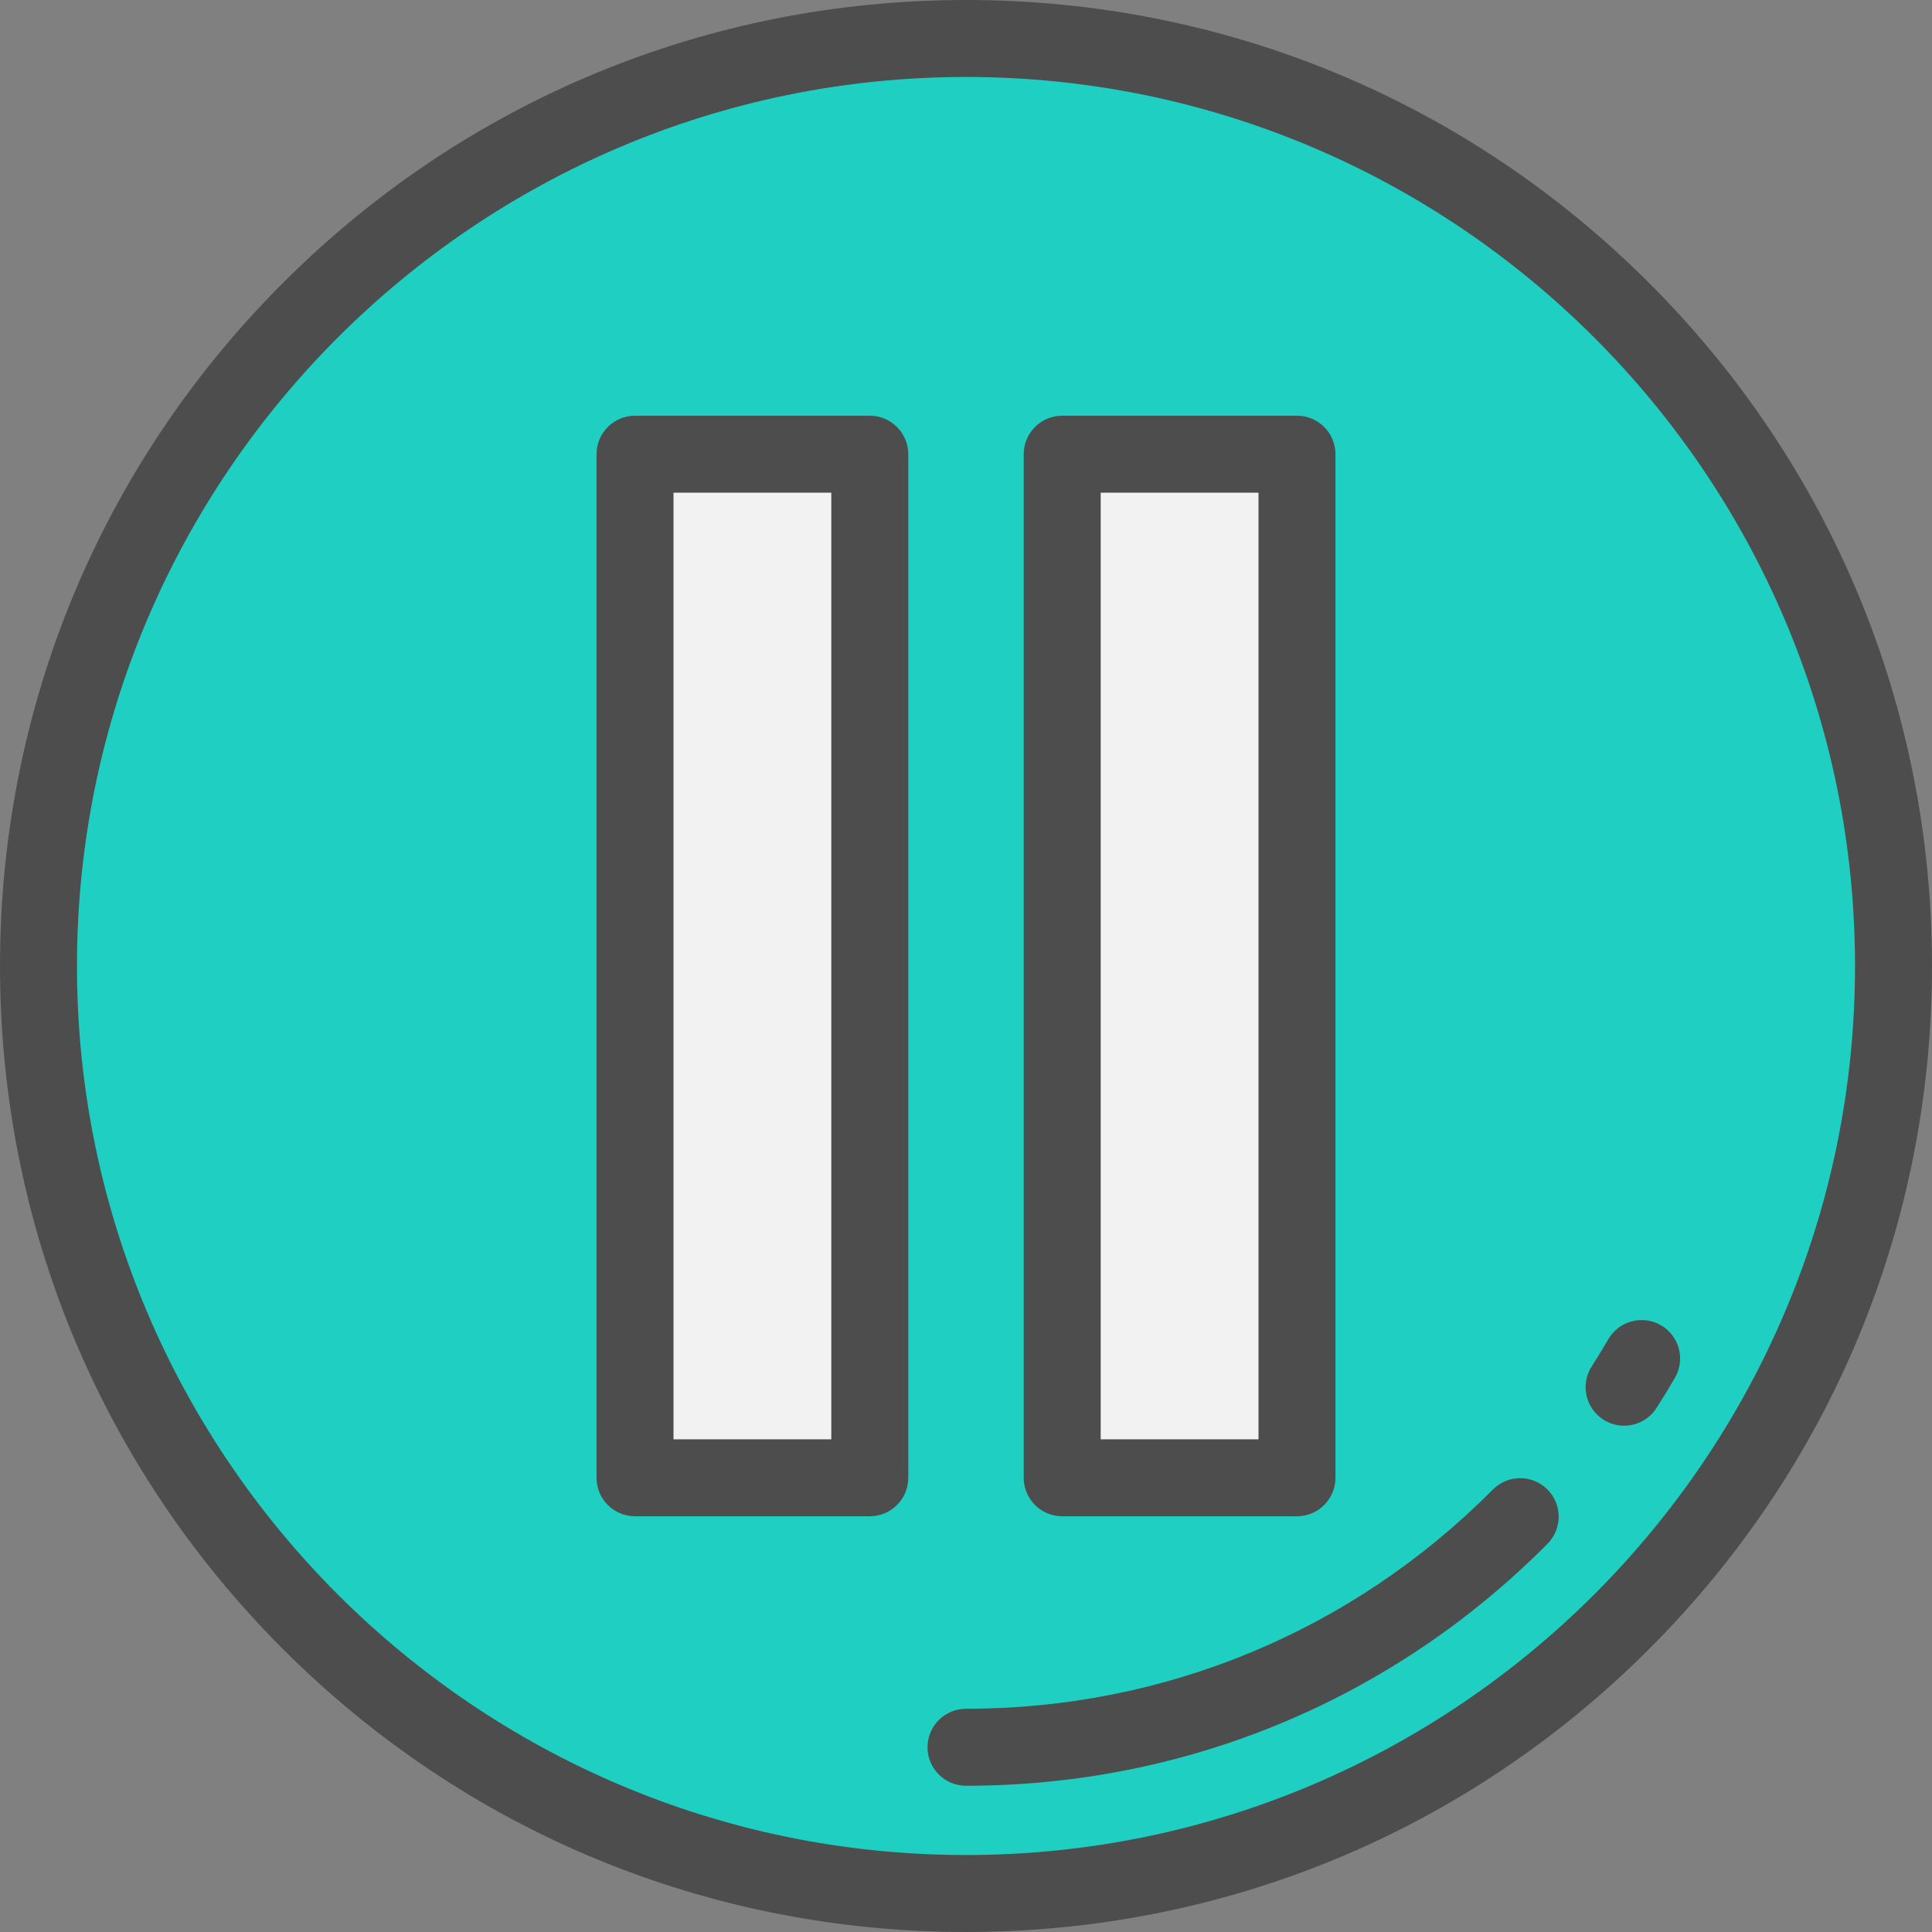 <?xml version="1.0" encoding="iso-8859-1"?>
<!-- Uploaded to: SVG Repo, www.svgrepo.com, Generator: SVG Repo Mixer Tools -->
<svg version="1.1" id="Layer_1" xmlns="http://www.w3.org/2000/svg" xmlns:xlink="http://www.w3.org/1999/xlink" 
	 viewBox="0 0 512 512" xml:space="preserve">
<rect x="0" y="0" width="512" height="512" fill="#808080" stroke="none"/>
<circle style="fill:#1FCFC1;" cx="256" cy="256" r="245.801"/>
<g>
	<rect x="168.287" y="120.371" style="fill:#F2F2F2;" width="62.215" height="271.258"/>
	<rect x="281.498" y="120.371" style="fill:#F2F2F2;" width="62.215" height="271.258"/>
</g>
<g>
	<path style="fill:#4D4D4D;" d="M256,512c-68.38,0-132.667-26.628-181.02-74.981C26.628,388.667,0,324.381,0,256
		S26.628,123.333,74.98,74.981C123.333,26.628,187.62,0,256,0s132.667,26.628,181.02,74.981C485.372,123.333,512,187.619,512,256
		s-26.628,132.667-74.98,181.019C388.667,485.372,324.38,512,256,512z M256,20.398C126.089,20.398,20.398,126.089,20.398,256
		S126.089,491.602,256,491.602S491.602,385.911,491.602,256S385.911,20.398,256,20.398z"/>
	<path style="fill:#4D4D4D;" d="M230.502,401.828h-62.215c-5.633,0-10.199-4.567-10.199-10.199V120.371
		c0-5.632,4.566-10.199,10.199-10.199h62.215c5.633,0,10.199,4.567,10.199,10.199v271.258
		C240.701,397.262,236.135,401.828,230.502,401.828z M178.486,381.43h41.817V130.57h-41.817V381.43z"/>
	<path style="fill:#4D4D4D;" d="M343.713,401.828h-62.215c-5.633,0-10.199-4.567-10.199-10.199V120.371
		c0-5.632,4.566-10.199,10.199-10.199h62.215c5.633,0,10.199,4.567,10.199,10.199v271.258
		C353.912,397.262,349.346,401.828,343.713,401.828z M291.697,381.43h41.817V130.57h-41.817V381.43z"/>
	<path style="fill:#4D4D4D;" d="M256,473.243c-5.633,0-10.199-4.567-10.199-10.199c0-5.632,4.566-10.199,10.199-10.199
		c52.815,0,102.405-20.633,139.634-58.1c3.971-3.996,10.428-4.016,14.424-0.046c3.995,3.972,4.016,10.429,0.045,14.425
		C369.016,450.471,314.287,473.243,256,473.243z"/>
	<path style="fill:#4D4D4D;" d="M430.397,377.824c-1.885,0-3.792-0.522-5.496-1.615c-4.742-3.04-6.12-9.35-3.079-14.091
		c1.523-2.374,3.008-4.803,4.413-7.217c2.833-4.87,9.076-6.519,13.945-3.684c4.868,2.833,6.517,9.077,3.684,13.945
		c-1.552,2.667-3.191,5.347-4.872,7.969C437.044,376.167,433.756,377.824,430.397,377.824z"/>
</g>
</svg>